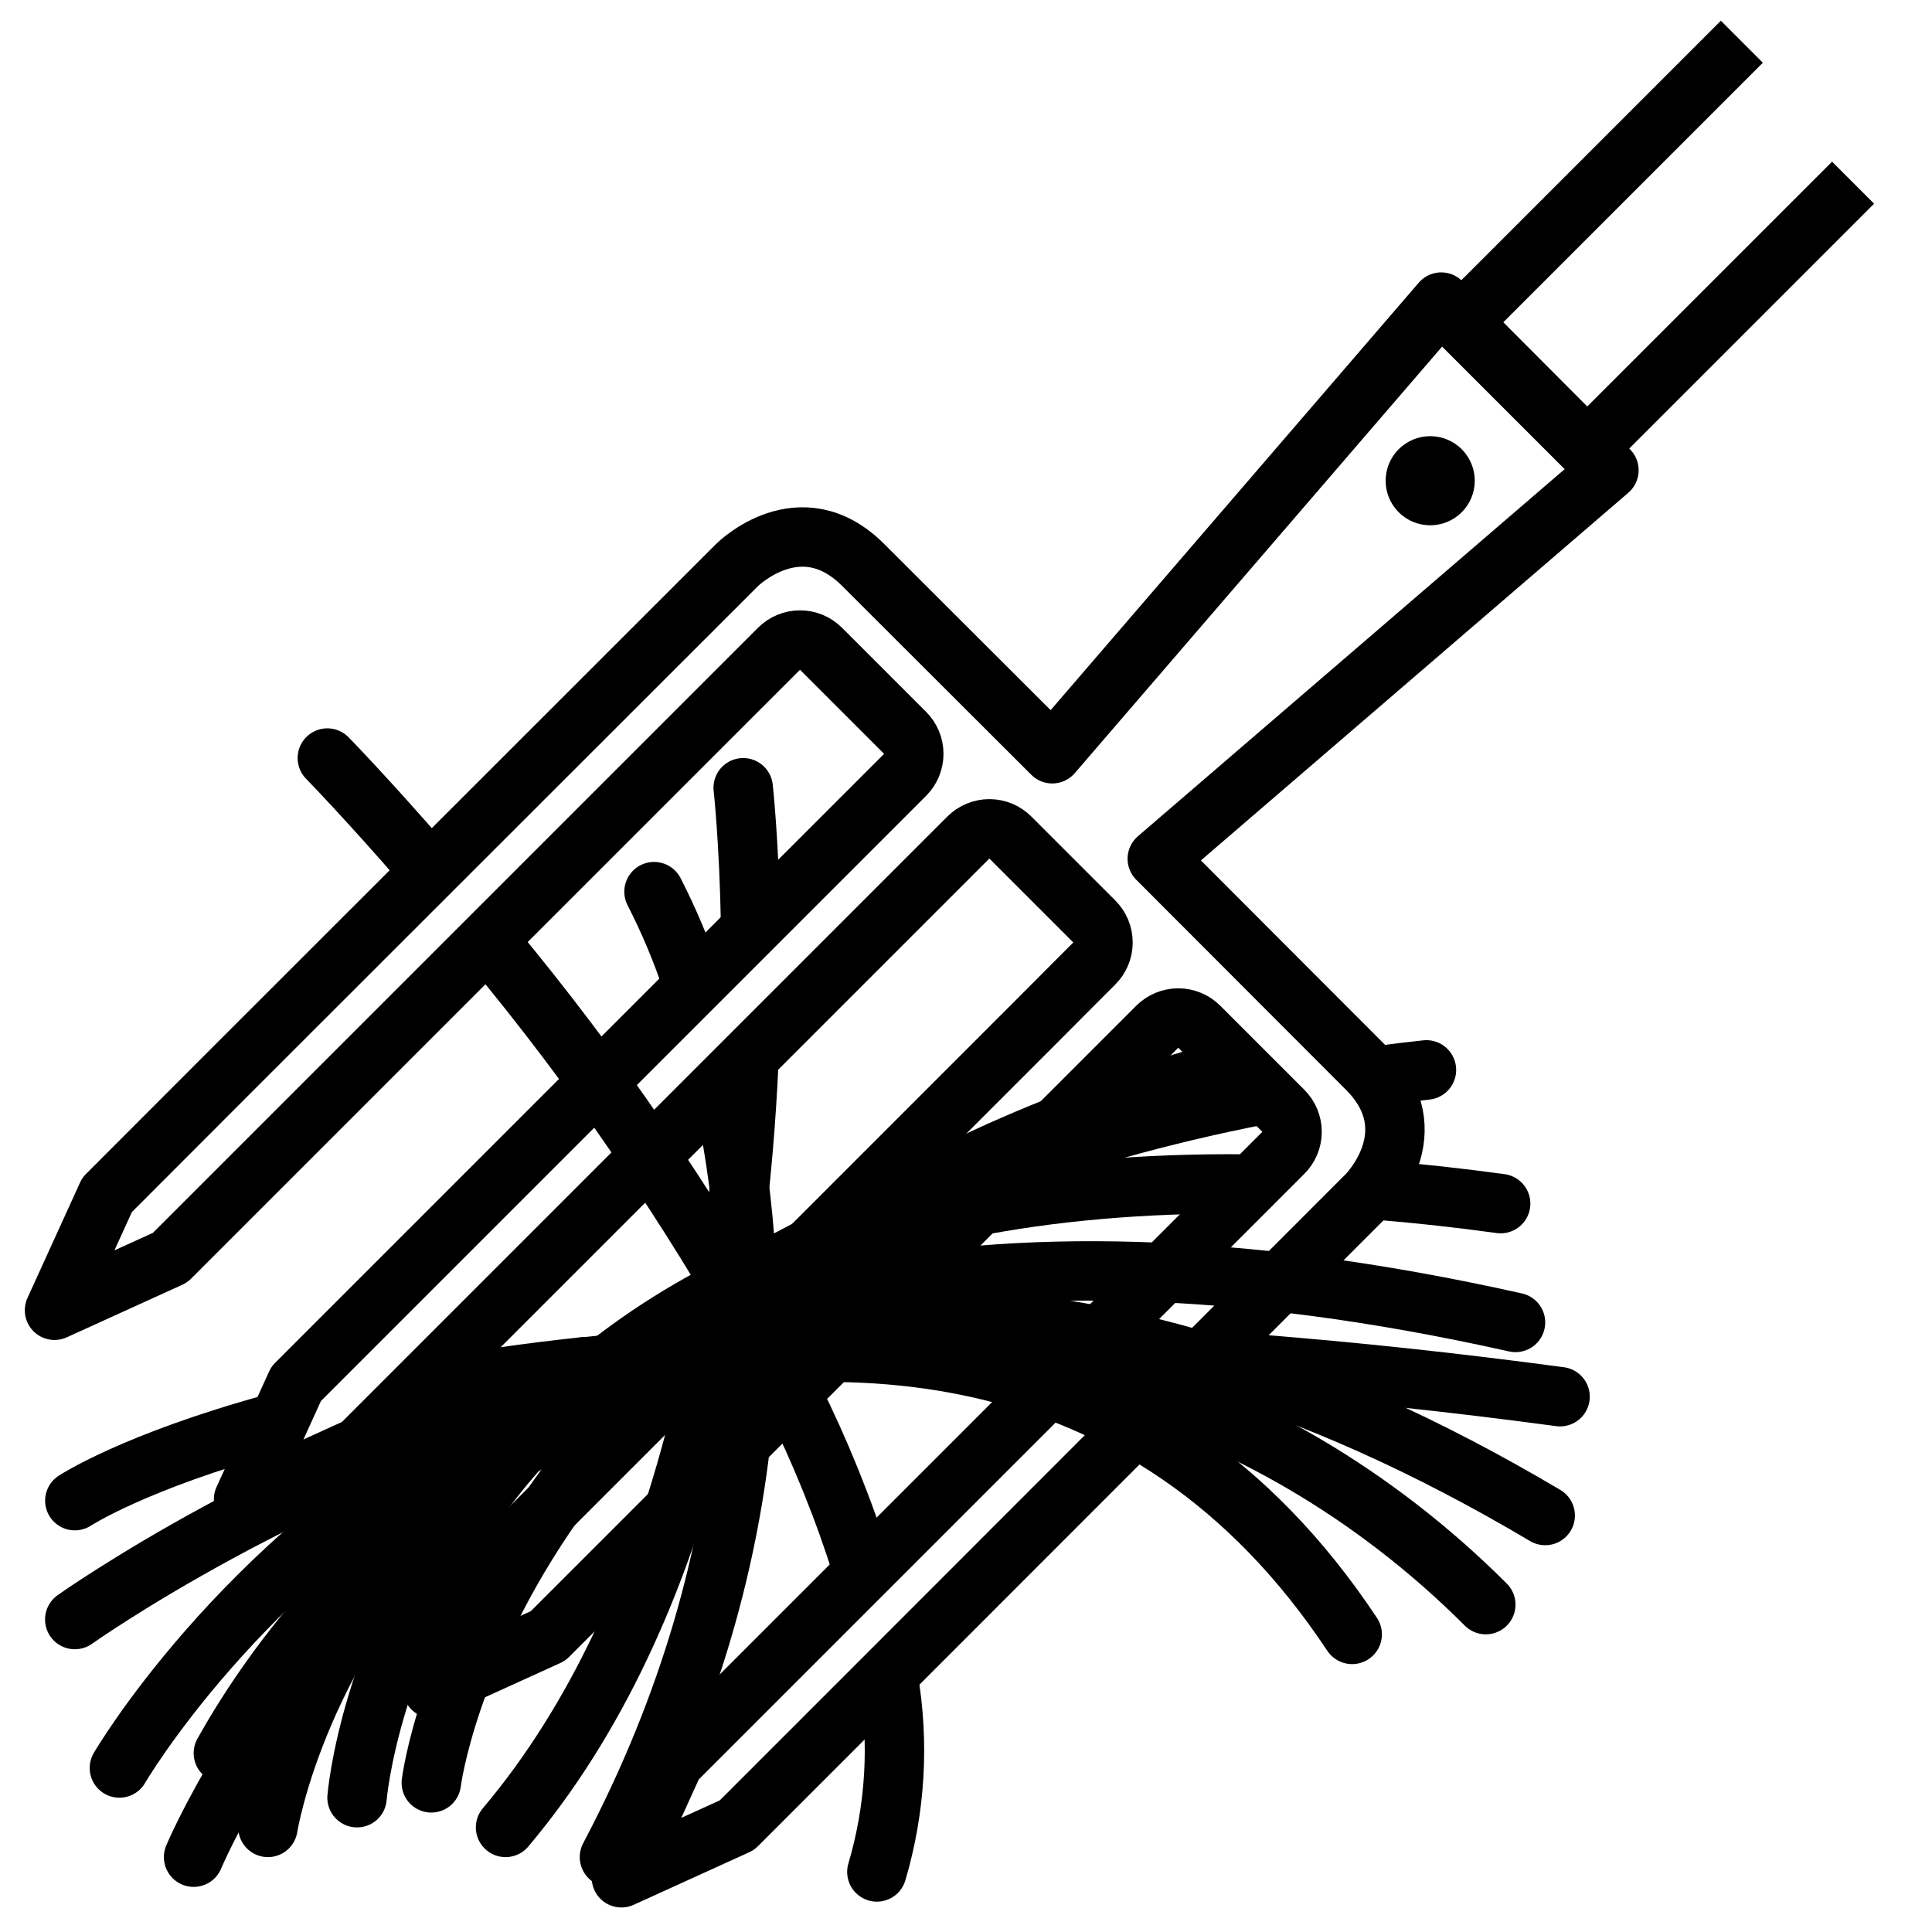 <?xml version="1.0" encoding="UTF-8"?>
<!-- Uploaded to: SVG Repo, www.svgrepo.com, Generator: SVG Repo Mixer Tools -->
<svg width="800px" height="800px" version="1.1" viewBox="144 144 512 512" xmlns="http://www.w3.org/2000/svg">
 <defs>
  <clipPath id="u">
   <path d="m148.09 283h373.91v368.9h-373.91z"/>
  </clipPath>
  <clipPath id="j">
   <path d="m148.09 298h291.91v353.9h-291.91z"/>
  </clipPath>
  <clipPath id="g">
   <path d="m148.09 289h368.91v362.9h-368.91z"/>
  </clipPath>
  <clipPath id="f">
   <path d="m153 366h451v285.9h-451z"/>
  </clipPath>
  <clipPath id="e">
   <path d="m148.09 291h447.91v360.9h-447.91z"/>
  </clipPath>
  <clipPath id="d">
   <path d="m308 148.09h343.9v337.91h-343.9z"/>
  </clipPath>
  <clipPath id="c">
   <path d="m148.09 278h503.81v373.9h-503.81z"/>
  </clipPath>
  <clipPath id="b">
   <path d="m148.09 171h422.91v480.9h-422.91z"/>
  </clipPath>
  <clipPath id="a">
   <path d="m148.09 148.09h331.91v448.91h-331.91z"/>
  </clipPath>
  <clipPath id="t">
   <path d="m148.09 270h503.81v381.9h-503.81z"/>
  </clipPath>
  <clipPath id="s">
   <path d="m148.09 279h503.81v372.9h-503.81z"/>
  </clipPath>
  <clipPath id="r">
   <path d="m286 236h365.9v415.9h-365.9z"/>
  </clipPath>
  <clipPath id="q">
   <path d="m148.09 235h503.81v416.9h-503.81z"/>
  </clipPath>
  <clipPath id="p">
   <path d="m148.09 258h503.81v393.9h-503.81z"/>
  </clipPath>
  <clipPath id="o">
   <path d="m148.09 204h503.81v447.9h-503.81z"/>
  </clipPath>
  <clipPath id="n">
   <path d="m286 204h365.9v447.9h-365.9z"/>
  </clipPath>
  <clipPath id="m">
   <path d="m148.09 210h503.81v441.9h-503.81z"/>
  </clipPath>
  <clipPath id="l">
   <path d="m148.09 202h417.91v449.9h-417.91z"/>
  </clipPath>
  <clipPath id="k">
   <path d="m148.09 148.09h417.91v463.91h-417.91z"/>
  </clipPath>
  <clipPath id="i">
   <path d="m148.09 209h417.91v442.9h-417.91z"/>
  </clipPath>
  <clipPath id="h">
   <path d="m148.09 157h402.91v471h-402.91z"/>
  </clipPath>
 </defs>
 <g clip-path="url(#u)">
  <path transform="matrix(3.936 0 0 3.936 148.09 148.09)" d="m27.62 92.5c3.18-0.57 6.72-1.09 10.63-1.51" fill="none" stroke="#000000" stroke-linecap="round" stroke-miterlimit="10" stroke-width="4"/>
 </g>
 <g clip-path="url(#j)">
  <path transform="matrix(3.936 0 0 3.936 148.09 148.09)" d="m3.999 100s3.999-2.63 13.41-5.21" fill="none" stroke="#000000" stroke-linecap="round" stroke-miterlimit="10" stroke-width="4"/>
 </g>
 <g clip-path="url(#g)">
  <path transform="matrix(3.936 0 0 3.936 148.09 148.09)" d="m3.999 108s14.761-10.48 33.001-15.44" fill="none" stroke="#000000" stroke-linecap="round" stroke-miterlimit="10" stroke-width="4.01"/>
 </g>
 <g clip-path="url(#f)">
  <path transform="matrix(3.936 0 0 3.936 148.09 148.09)" d="m58.77 111.94c0.748 4.355 0.484 8.823-0.77 13.059" fill="none" stroke="#000000" stroke-linecap="round" stroke-miterlimit="10" stroke-width="4"/>
 </g>
 <g clip-path="url(#e)">
  <path transform="matrix(3.936 0 0 3.936 148.09 148.09)" d="m52.35 93c1.85 3.708 3.405 7.556 4.65 11.509" fill="none" stroke="#000000" stroke-linecap="round" stroke-miterlimit="10" stroke-width="4"/>
 </g>
 <g clip-path="url(#d)">
  <path transform="matrix(3.936 0 0 3.936 148.09 148.09)" d="m116.24 1.77-18.941 18.941 8.49 8.489 17.94-17.939" fill="none" stroke="#000000" stroke-miterlimit="10" stroke-width="4"/>
 </g>
 <path d="m531.37 263.05c4.609 4.609 4.609 12.086 0 16.699-4.613 4.609-12.09 4.609-16.699 0-4.613-4.613-4.613-12.09 0-16.699 4.609-4.613 12.086-4.613 16.699 0"/>
 <path transform="matrix(3.936 0 0 3.936 148.09 148.09)" d="m40.11 96.38-8.49 8.49-3.54 7.78 7.78-3.54 41.02-41.02v9.92e-4c0.375-0.376 0.884-0.587 1.415-0.587 0.53 0 1.039 0.21 1.414 0.587l5.66 5.66c0.376 0.375 0.587 0.884 0.587 1.415s-0.21 1.039-0.587 1.414l-1.419 1.42-39.61 39.61-3.54 7.78 7.78-3.54 8.49-8.49 33.929-33.949s4.24-4.24 0-8.49l-14.119-14.139 30.41-26.16-11.291-11.321-26.189 30.41-12.73-12.71c-4.24-4.24-8.49 0-8.49 0l-33.939 33.92-8.48 8.49-3.54 7.77 7.78-3.54 37.49-37.49 2.1-2.099 1.41-1.41c0.375-0.376 0.884-0.587 1.414-0.587 0.531 0 1.04 0.21 1.415 0.587l5.66 5.66c0.376 0.375 0.587 0.884 0.587 1.415 0 0.531-0.21 1.04-0.587 1.415l-41 41-3.54 7.78 7.78-3.54 41.02-41.02v9.93e-4c0.375-0.376 0.884-0.587 1.415-0.587 0.53 0 1.039 0.21 1.414 0.587l5.65 5.65c0.376 0.375 0.587 0.884 0.587 1.415 0 0.53-0.21 1.039-0.587 1.414l-1.41 1.41-2.13 2.14zm0 0" fill="none" stroke="#000000" stroke-linecap="round" stroke-linejoin="round" stroke-width="4"/>
 <g clip-path="url(#c)">
  <path transform="matrix(3.936 0 0 3.936 148.09 148.09)" d="m14 117c2.24-3.999 11.35-19.16 30-25 18.83-5.9 40 0 55 15" fill="none" stroke="#000000" stroke-linecap="round" stroke-miterlimit="10" stroke-width="4"/>
 </g>
 <g clip-path="url(#b)">
  <path transform="matrix(3.936 0 0 3.936 148.09 148.09)" d="m32 62.51c7.051 8.48 13.301 17.596 18.67 27.231" fill="none" stroke="#000000" stroke-linecap="round" stroke-miterlimit="10" stroke-width="4"/>
 </g>
 <g clip-path="url(#a)">
  <path transform="matrix(3.936 0 0 3.936 148.09 148.09)" d="m21 50s2.68 2.74 6.63 7.3" fill="none" stroke="#000000" stroke-linecap="round" stroke-miterlimit="10" stroke-width="4"/>
 </g>
 <g clip-path="url(#t)">
  <path transform="matrix(3.936 0 0 3.936 148.09 148.09)" d="m7 118s32-55 96-17" fill="none" stroke="#000000" stroke-linecap="round" stroke-miterlimit="10" stroke-width="4"/>
 </g>
 <g clip-path="url(#s)" fill="none" stroke="#000000" stroke-linecap="round" stroke-miterlimit="10">
  <path transform="matrix(3.936 0 0 3.936 148.09 148.09)" d="m37 92.56c17.9-4.88 39.14-4.45 53 16.44" stroke-width="4.01"/>
  <path transform="matrix(3.936 0 0 3.936 148.09 148.09)" d="m38.26 91c15.54-1.68 37-1.86 65.74 2" stroke-width="4"/>
 </g>
 <g clip-path="url(#r)">
  <path transform="matrix(3.936 0 0 3.936 148.09 148.09)" d="m91.7 79.09c2.667 0.213 5.434 0.517 8.3 0.91" fill="none" stroke="#000000" stroke-linecap="round" stroke-miterlimit="10" stroke-width="4"/>
 </g>
 <g clip-path="url(#q)">
  <path transform="matrix(3.936 0 0 3.936 148.09 148.09)" d="m23 120s3.35-41.91 59.94-41.32" fill="none" stroke="#000000" stroke-linecap="round" stroke-miterlimit="10" stroke-width="4"/>
 </g>
 <g clip-path="url(#p)">
  <path transform="matrix(3.936 0 0 3.936 148.09 148.09)" d="m17 122s8-51 84-34" fill="none" stroke="#000000" stroke-linecap="round" stroke-miterlimit="10" stroke-width="4"/>
 </g>
 <g clip-path="url(#o)">
  <path transform="matrix(3.936 0 0 3.936 148.09 148.09)" d="m28 119s4.23-34.46 53.91-48.1" fill="none" stroke="#000000" stroke-linecap="round" stroke-miterlimit="10" stroke-width="4"/>
 </g>
 <g clip-path="url(#n)">
  <path transform="matrix(3.936 0 0 3.936 148.09 148.09)" d="m91.92 71.37c1.013-0.133 2.041-0.257 3.079-0.37" fill="none" stroke="#000000" stroke-linecap="round" stroke-miterlimit="10" stroke-width="4.01"/>
 </g>
 <g clip-path="url(#m)">
  <path transform="matrix(3.936 0 0 3.936 148.09 148.09)" d="m12 124s16.77-40.59 71.851-51.32" fill="none" stroke="#000000" stroke-linecap="round" stroke-miterlimit="10" stroke-width="4.01"/>
 </g>
 <g clip-path="url(#l)">
  <path transform="matrix(3.936 0 0 3.936 148.09 148.09)" d="m49.38 70.42c-0.68 15.31-3.999 36.9-16.38 51.58" fill="none" stroke="#000000" stroke-linecap="round" stroke-miterlimit="10" stroke-width="4"/>
 </g>
 <g clip-path="url(#k)">
  <path transform="matrix(3.936 0 0 3.936 148.09 148.09)" d="m49 52s0.4 3.57 0.5 9.249" fill="none" stroke="#000000" stroke-linecap="round" stroke-miterlimit="10" stroke-width="4"/>
 </g>
 <g clip-path="url(#i)">
  <path transform="matrix(3.936 0 0 3.936 148.09 148.09)" d="m47.6 72.33c2.65 11.871 3.54 30.56-7.6 51.67" fill="none" stroke="#000000" stroke-linecap="round" stroke-miterlimit="10" stroke-width="4.01"/>
 </g>
 <g clip-path="url(#h)">
  <path transform="matrix(3.936 0 0 3.936 148.09 148.09)" d="m43 59c1.008 1.964 1.864 4.003 2.559 6.099" fill="none" stroke="#000000" stroke-linecap="round" stroke-miterlimit="10" stroke-width="4.01"/>
 </g>
</svg>
